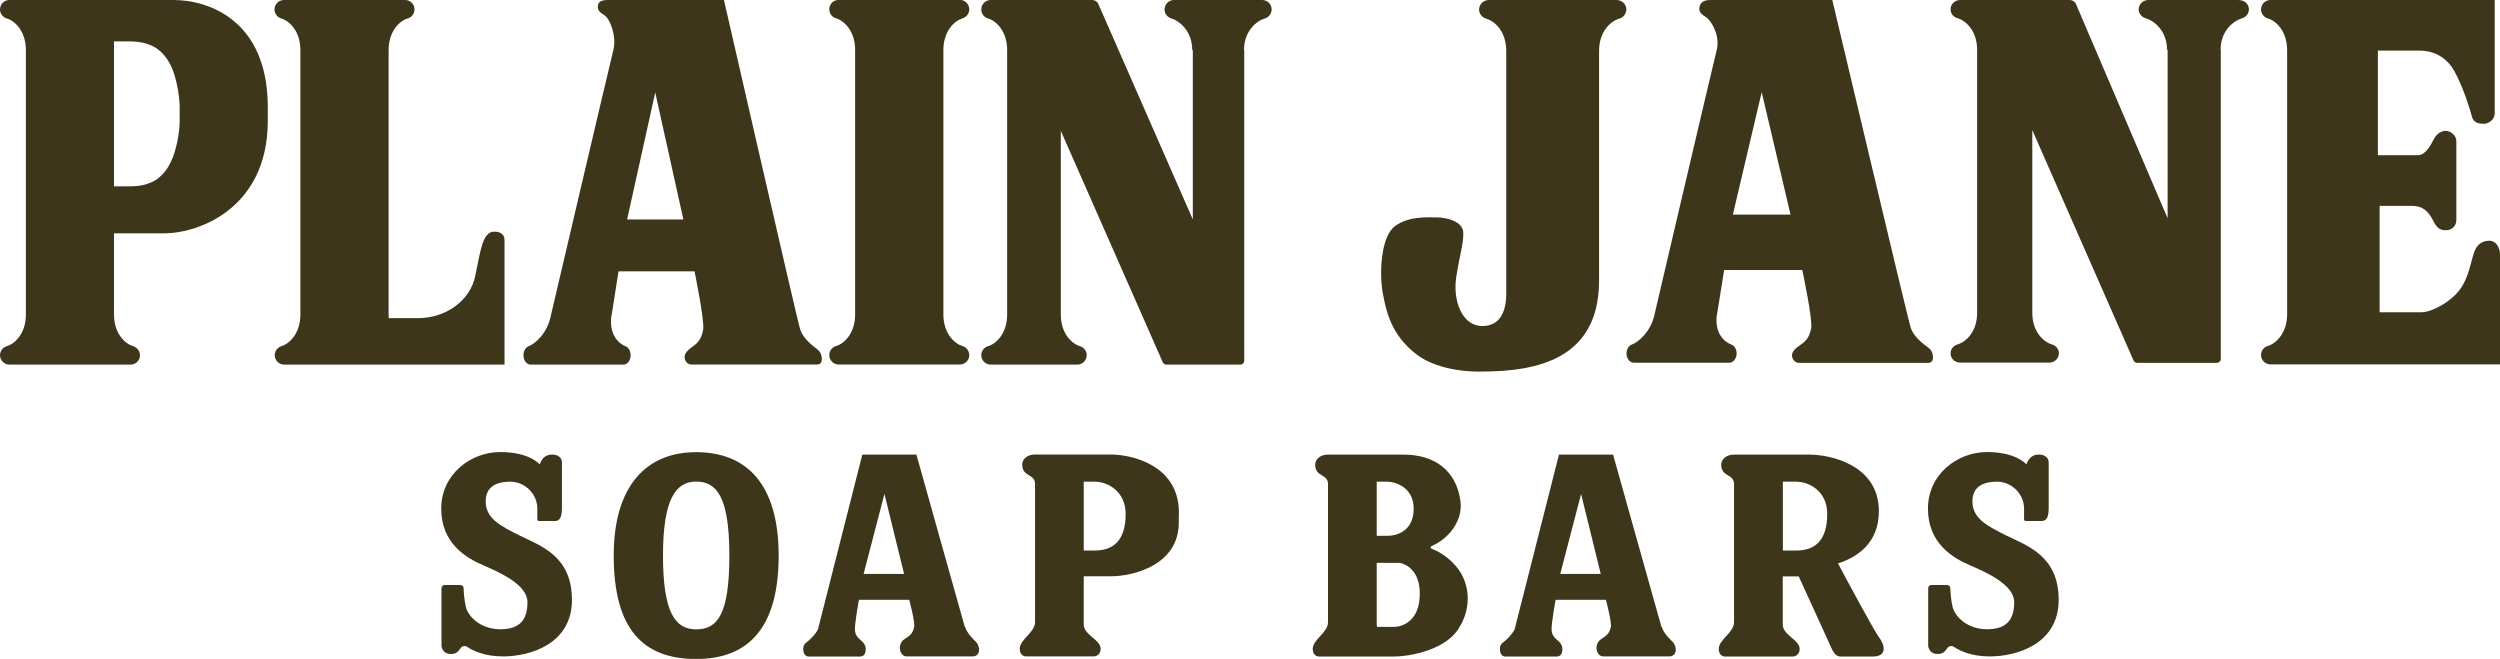 <svg viewBox="0 0 212.48 56" xmlns="http://www.w3.org/2000/svg" id="b"><g id="c"><path style="fill:#3e361b;" d="M100.2,43.68s0-.02,0-.03v-.07h0c0-4.11-4.11-4.95-5.78-4.95h-6.49c-.63,0-1.05.42-1.05.84,0,1.1,1.09.76,1.09,1.67v11.72c0,.92-1.3,1.46-1.3,2.3,0,.42.28.63.52.63h5.76c.42,0,.6-.38.6-.63,0-.81-1.44-1.18-1.44-2.09v-4.09h2.3c1.88,0,5.78-.93,5.78-4.58h0v-.04s0-.03,0-.04h0v-.65h0ZM93.03,46.79h-.92v-5.85h.92c1.17,0,2.64.86,2.64,2.73,0,2.29-1.05,3.12-2.64,3.12Z"></path><path style="fill:#3e361b;" d="M82,53.28c-.17-.57-4.11-14.64-4.11-14.64h-4.6l-3.77,14.85c-.21.42-.63.84-.9,1.05-.13.1-.35.21-.35.63s.21.63.45.63h4.37c.42,0,.49-.38.49-.63,0-.2-.07-.42-.28-.63s-.64-.44-.64-1.06.34-2.5.34-2.5h4.28s.5,1.89.42,2.3c-.14.66-.49.81-.84,1.05-.63.42-.42,1.46.21,1.46h5.58c.7,0,.7-.84.28-1.26-.17-.17-.74-.69-.91-1.26ZM73.4,48.78l1.77-6.8,1.67,6.8h-3.44Z"></path><path style="fill:#3e361b;" d="M141.21,53.28c-.17-.57-4.11-14.64-4.11-14.64h-4.6l-3.77,14.85c-.21.42-.63.84-.9,1.05-.13.1-.35.21-.35.63s.21.63.45.63h4.37c.42,0,.49-.38.49-.63,0-.2-.07-.42-.28-.63s-.64-.44-.64-1.06.34-2.5.34-2.5h4.28s.5,1.89.42,2.3c-.14.66-.49.81-.84,1.05-.63.42-.42,1.46.21,1.46h5.58c.7,0,.7-.84.28-1.26-.17-.17-.74-.69-.91-1.26ZM132.61,48.78l1.77-6.8,1.67,6.8h-3.44Z"></path><path style="fill:#3e361b;" d="M44.21,45.54c-1.67-.84-2.93-1.46-2.93-2.93s1.26-1.67,2.09-1.67c1.26,0,2.3,1.05,2.3,2.3v.91c0,.07.06.13.13.13h1.32c.23,0,.64,0,.64-1.05v-3.94c0-.45-.42-.66-.84-.66s-.84.21-1.05.84c0,0-.84-1.05-3.35-1.05s-5.02,1.88-5.02,4.81,2.09,4.18,3.56,4.81,3.77,1.67,3.77,3.14-.63,2.3-2.3,2.3-2.72-1.05-2.93-1.88c-.14-.58-.19-1.26-.2-1.62,0-.15-.13-.26-.27-.26h-1.34c-.15,0-.27.12-.27.27v4.85c0,.41.33.74.74.74h.15c.23,0,.45-.11.59-.3l.15-.2c.13-.18.38-.22.56-.1.46.31,1.45.81,3.04.81,2.3,0,5.86-1.05,5.86-4.81s-2.72-4.6-4.39-5.44Z"></path><path style="fill:#3e361b;" d="M170.57,45.54c-1.67-.84-2.93-1.46-2.93-2.93s1.26-1.67,2.09-1.67c1.26,0,2.3,1.05,2.3,2.3v.91c0,.07.06.13.13.13h1.32c.23,0,.64,0,.64-1.05v-3.94c0-.45-.42-.66-.84-.66s-.84.21-1.05.84c0,0-.84-1.05-3.35-1.05s-5.02,1.88-5.02,4.81,2.09,4.18,3.56,4.81,3.77,1.67,3.77,3.14-.63,2.3-2.3,2.3-2.72-1.05-2.93-1.88c-.14-.58-.19-1.26-.2-1.62,0-.15-.13-.26-.27-.26h-1.34c-.15,0-.27.12-.27.27v4.85c0,.41.33.74.74.74h.15c.23,0,.45-.11.59-.3l.15-.2c.13-.18.38-.22.56-.1.46.31,1.45.81,3.04.81,2.3,0,5.86-1.05,5.86-4.81s-2.72-4.6-4.39-5.44Z"></path><path style="fill:#3e361b;" d="M59.17,38.43c-4.29,0-7.01,2.93-7.01,8.79,0,6.28,2.51,8.79,7.01,8.79s7.01-2.72,7.01-8.79-2.72-8.79-7.01-8.79ZM59.17,53.49c-1.81,0-2.82-1.46-2.82-6.28s1.1-6.28,2.82-6.28,2.82,1.26,2.82,6.28-1.01,6.28-2.82,6.28Z"></path><path style="fill:#3e361b;" d="M121.66,46.62c-.09-.03-.09-.16,0-.2,1.53-.66,2.68-2.21,2.47-3.81-.35-2.7-2.3-3.97-4.81-3.97h-6.49c-.63,0-1.05.42-1.05.84,0,1.1,1.09.76,1.09,1.67v11.72c0,.92-1.3,1.46-1.3,2.3,0,.42.28.63.52.63h6.44c.99,0,4.13-.42,5.39-2.3,1.26-1.88,1.05-4.18-.42-5.65-.68-.68-1.33-1.03-1.84-1.22ZM117.01,40.94h.92c.59,0,2.22.42,2.22,2.3s-1.42,2.3-2.22,2.3h-.92v-4.6ZM118.48,53.28h-1.44c-.02-.07-.03-.14-.03-.21v-5.23h1.95s1.71.22,1.71,2.62-1.56,2.82-2.19,2.82Z"></path><path style="fill:#3e361b;" d="M156.23,47.88c1.72-.55,3.46-1.8,3.46-4.43,0-3.97-4.19-4.81-5.86-4.81h-6.49c-.63,0-1.05.42-1.05.84,0,1.1,1.09.76,1.09,1.67v11.72c0,.92-1.3,1.46-1.3,2.3,0,.42.28.63.52.63h5.76c.42,0,.6-.38.6-.63,0-.81-1.44-1.18-1.44-2.09v-4.09h1.36s2.62,5.76,2.82,6.18.43.63.74.63h2.75c1.11,0,1.11-.84.49-1.67-.4-.53-2.85-5.08-3.46-6.24ZM152.66,46.79h-1.13v-5.85h1.13c1.17,0,2.64.86,2.64,2.73,0,2.29-1.05,3.12-2.64,3.12Z"></path><path style="fill:#3e361b;" d="M81.8,1.56c.34-.1.58-.41.58-.77,0-.44-.36-.8-.8-.8h-10.3c-.44,0-.8.36-.8.8,0,.36.24.67.58.77.65.19,1.62,1.04,1.62,2.69v22.47c0,1.65-.97,2.51-1.62,2.69-.34.1-.58.41-.58.77,0,.44.36.8.8.8h10.3c.44,0,.8-.36.8-.8,0-.36-.24-.67-.58-.77-.65-.19-1.62-1.04-1.62-2.69V4.26c0-1.65.97-2.51,1.62-2.69Z"></path><path style="fill:#3e361b;" d="M11.89,30.19c0-.36-.24-.67-.58-.77-.65-.19-1.62-1.04-1.62-2.69v-6.9h4.26c3.01,0,8.73-2.17,8.81-9.4h0v-.07s0-.05,0-.08h0v-1.17h0s0-.03,0-.05v-.13h0c-.08-7.2-5.01-8.93-8.02-8.93H.8c-.44,0-.8.36-.8.8,0,.36.24.67.58.77.65.19,1.62,1.04,1.62,2.69v22.47c0,1.65-.97,2.51-1.62,2.69-.34.1-.58.41-.58.77,0,.44.36.8.8.8h10.3c.44,0,.8-.36.8-.8ZM9.69,3.52h1.27c.52,0,1.13.04,1.73.28.3.11.56.25.8.45,0,0,0,0,0,0,.63.5,1.18,1.32,1.49,2.69.27,1.08.29,2.02.29,2.14v1.2c0,.12-.01,1.06-.29,2.14-.32,1.36-.86,2.19-1.49,2.69,0,0,0,0,0,0-.23.2-.49.35-.79.45-.6.24-1.22.28-1.74.28h-1.27V3.52Z"></path><path style="fill:#3e361b;" d="M23.93,29.42c-.34.1-.58.41-.58.77,0,.44.36.8.8.8h4.78s.73,0,.73,0h13.22v-10.57c0-.15,0-.73-.88-.73-1.03,0-1.17,1.76-1.62,3.82s-2.5,3.53-4.85,3.53h-2.49c0-.1-.01-.19-.01-.29V4.26c0-1.65.97-2.51,1.62-2.69.34-.1.58-.41.58-.77,0-.44-.36-.8-.8-.8h-10.3c-.44,0-.8.36-.8.8,0,.36.24.67.58.77.65.19,1.62,1.04,1.62,2.69v22.47c0,1.65-.97,2.51-1.62,2.69Z"></path><path style="fill:#3e361b;" d="M45.11,30.99h7.88c.34,0,.61-.36.61-.8,0-.36-.18-.67-.45-.77-.49-.19-1.43-.91-1.18-2.61h.01s.59-3.75.59-3.75h6.46s.88,4.26.73,4.99c-.24,1.19-.79,1.24-1.32,1.76-.53.53-.13,1.17.29,1.17h10.72c.59,0,.44-.88.15-1.17s-1.32-.88-1.62-1.91S61.53,0,61.53,0h-9.84c-.59,0-.88.15-.88.59,0,.29.15.44.59.73s1.03,1.76.73,2.94-5.29,22.47-5.29,22.47c-.29,1.62-1.4,2.51-1.9,2.69-.26.1-.45.41-.45.77,0,.44.27.8.61.8ZM55.69,7.86l2.39,10.79h-4.78l2.39-10.79Z"></path><path style="fill:#3e361b;" d="M107.29,0h-7.51c-.44,0-.8.36-.8.8,0,.36.24.67.58.77.65.19,1.77,1.04,1.77,2.69h.05v14.39L93.35.34c-.09-.21-.3-.34-.53-.34h-8.62c-.44,0-.8.36-.8.8,0,.36.24.67.58.77.65.19,1.62,1.04,1.62,2.69v22.47c0,1.65-.97,2.51-1.62,2.69-.34.1-.58.41-.58.77,0,.44.36.8.8.8h7.36c.44,0,.8-.36.8-.8,0-.36-.24-.67-.58-.77-.65-.19-1.62-1.04-1.62-2.69v-15.61l8.67,19.68c.05.11.16.19.29.19h6.3c.18,0,.33-.15.33-.33V4.26h-.02c0-1.65,1.11-2.51,1.77-2.69.34-.1.58-.41.58-.77,0-.44-.36-.8-.8-.8Z"></path><path style="fill:#3e361b;" d="M162.37,27.77c-.3-1.02-6.64-27.77-6.64-27.77h-10.4c-.6,0-.9.3-.9.74,0,.29.14.45.59.74s1.19,1.59.89,2.76c-.3,1.17-5.26,22.36-5.26,22.36-.3,1.61-1.44,2.49-1.95,2.68-.27.1-.46.41-.46.76,0,.44.28.79.63.79h8.1c.35,0,.63-.36.63-.79,0-.36-.19-.67-.46-.76-.51-.18-1.47-.91-1.21-2.6h.01s.6-3.73.6-3.73h6.64s.91,4.24.75,4.97c-.24,1.18-.81,1.23-1.36,1.75-.55.52-.13,1.17.3,1.17h11.01c.6,0,.45-.88.15-1.17-.3-.29-1.36-.88-1.66-1.9ZM147.28,18.24l2.45-10.41,2.45,10.41h-4.91Z"></path><path style="fill:#3e361b;" d="M190.31,0h-7.72c-.45,0-.82.36-.82.79,0,.36.25.67.6.76.67.19,1.81,1.04,1.81,2.68h.05v14.32L176.44.34c-.09-.21-.31-.34-.54-.34h-9.3c-.45,0-.82.36-.82.79,0,.36.25.67.6.76.67.19,1.66,1.04,1.66,2.68v22.36c0,1.65-.99,2.49-1.66,2.68-.35.1-.6.41-.6.76,0,.44.37.79.82.79h7.57c.45,0,.82-.36.82-.79,0-.36-.25-.67-.6-.76-.67-.19-1.66-1.04-1.66-2.68v-15.53l8.61,19.59c.05.11.17.19.3.19h6.77c.19,0,.34-.15.34-.33V4.24h-.02c0-1.65,1.14-2.49,1.81-2.68.35-.1.6-.41.6-.76,0-.44-.37-.79-.82-.79Z"></path><path style="fill:#3e361b;" d="M138.23.81c0-.45-.38-.81-.84-.81h-10.84c-.46,0-.84.36-.84.81,0,.36.25.68.61.78.69.19,1.7,1.06,1.7,2.73v20.71c0,.89-.23,2.68-2.02,2.68s-2.53-2.23-2.23-4.17.6-2.68.6-3.72-1.49-1.34-2.23-1.34-2.38-.15-3.58.74-1.34,4.02-1.04,5.66.74,3.58,2.83,5.21,5.51,1.49,5.51,1.49c4.77,0,10.05-1.04,10.05-7.75V4.32c0-1.68,1.02-2.54,1.7-2.73.36-.1.61-.42.61-.78Z"></path><path style="fill:#3e361b;" d="M212.48,30.99v-9.34c0-.74-.44-1.19-.89-1.19s-1.04.15-1.33,1.04-.44,2.08-1.19,3.11-2.37,1.93-3.26,1.93h-3.56v-9.04h2.75c.81,0,1.34.32,1.84,1.33.3.59.59.74,1.04.74s.89-.3.89-.89v-6.67c0-.59-.59-.89-.89-.89s-.74.15-1.04.74-.74,1.33-1.33,1.33h-3.41V4.3h3.55c1.05,0,2.23.44,2.97,1.78s1.33,3.26,1.48,3.85.74.59,1.04.59.89-.3.89-.89V0h-19.06c-.44,0-.8.36-.8.8,0,.36.24.67.59.77.66.19,1.63,1.05,1.63,2.72v22.39c0,1.67-.98,2.53-1.63,2.72-.35.1-.59.41-.59.77,0,.44.36.8.8.8h19.51Z"></path></g></svg>